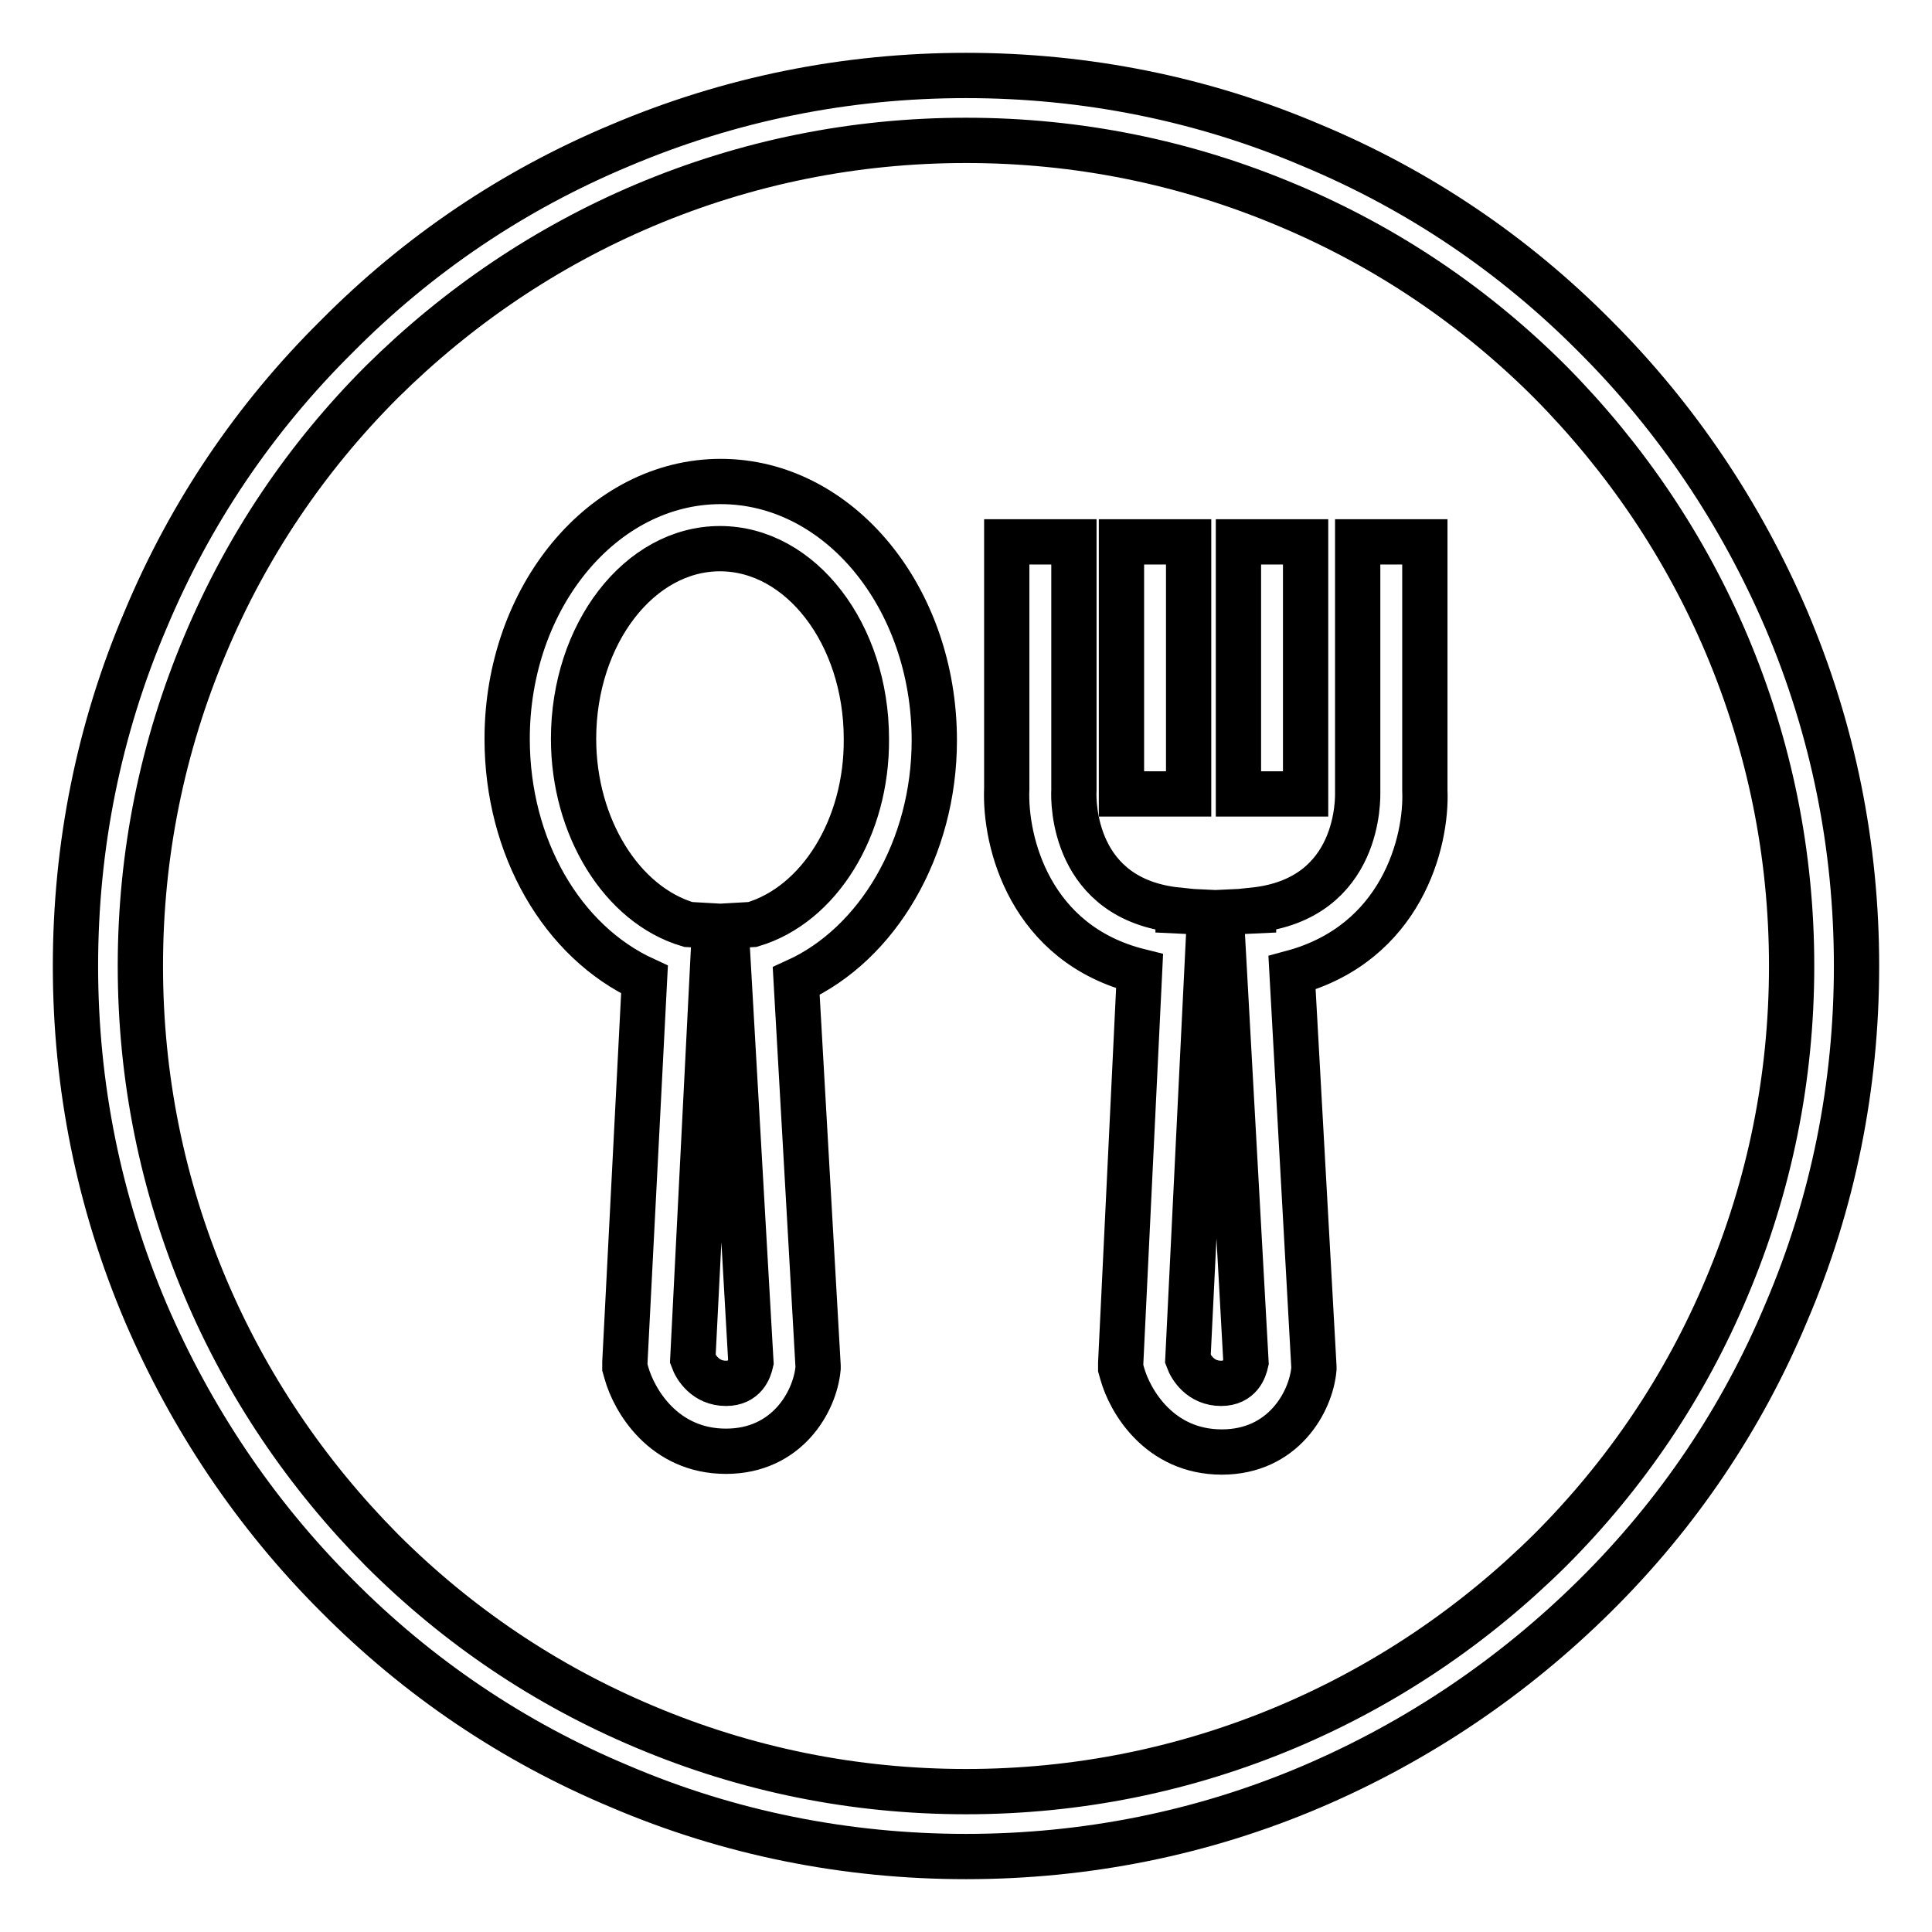 <?xml version="1.0" encoding="utf-8"?>
<!-- Svg Vector Icons : http://www.onlinewebfonts.com/icon -->
<!DOCTYPE svg PUBLIC "-//W3C//DTD SVG 1.1//EN" "http://www.w3.org/Graphics/SVG/1.1/DTD/svg11.dtd">
<svg version="1.1" xmlns="http://www.w3.org/2000/svg" xmlns:xlink="http://www.w3.org/1999/xlink" x="0px" y="0px" viewBox="0 0 256 256" enable-background="new 0 0 256 256" xml:space="preserve">
<g> <path stroke-width="6" fill-opacity="0" stroke="#000000"  d="M128,246c-15.9,0-31.4-3.1-45.9-9.3c-14.1-5.9-26.7-14.4-37.5-25.3c-10.8-10.8-19.3-23.5-25.3-37.5 c-6.2-14.6-9.3-30-9.3-45.9c0-15.9,3.1-31.4,9.3-45.9C25.2,68,33.7,55.4,44.6,44.6C55.4,33.7,68,25.2,82.1,19.3 c14.6-6.2,30-9.3,45.9-9.3c15.9,0,31.4,3.1,45.9,9.3c14.1,5.9,26.7,14.4,37.5,25.3c10.8,10.8,19.3,23.5,25.3,37.5 c6.2,14.6,9.3,30,9.3,45.9c0,15.9-3.1,31.4-9.3,45.9c-5.9,14.1-14.4,26.7-25.3,37.5s-23.5,19.3-37.5,25.3 C159.4,242.9,143.9,246,128,246z M128,18.6c-14.8,0-29.1,2.9-42.6,8.6c-13,5.5-24.7,13.4-34.8,23.4c-10,10-17.9,21.7-23.4,34.8 c-5.7,13.5-8.6,27.8-8.6,42.6c0,14.8,2.9,29.1,8.6,42.6c5.5,13,13.4,24.7,23.4,34.8c10,10,21.7,17.9,34.8,23.4 c13.5,5.7,27.8,8.6,42.6,8.6c14.8,0,29.1-2.9,42.6-8.6c13-5.5,24.7-13.4,34.8-23.4c10-10,17.9-21.7,23.4-34.8 c5.7-13.5,8.6-27.8,8.6-42.6c0-14.8-2.9-29.1-8.6-42.6c-5.5-13-13.4-24.7-23.4-34.8c-10-10-21.7-17.9-34.8-23.4 C157.1,21.5,142.8,18.6,128,18.6z"/> <path stroke-width="6" fill-opacity="0" stroke="#000000"  d="M95.5,63.8c-15.6,0-28.3,15.3-28.3,34.1c0,14.4,7.3,26.9,18.2,31.9l-2.6,50.7l0,0.7l0.2,0.7 c1,3.6,4.9,10.4,13.2,10.4c8.1,0,11.8-6.6,12.2-11l0-0.3l-2.9-51c10.8-4.9,18.3-17.6,18.3-31.9C123.8,79.1,111.1,63.8,95.5,63.8z  M99.7,122.5l-3.5,0.2l3.3,57.8c-0.2,0.9-0.8,2.8-3.3,2.8c-2.7,0-4-2.1-4.4-3.2l2.9-57.4l-3.5-0.2c-8.8-2.6-15.2-12.9-15.2-24.6 c0-13.9,8.7-25.2,19.4-25.2c10.7,0,19.4,11.3,19.4,25.2C114.9,109.7,108.5,119.9,99.7,122.5L99.7,122.5z M188.8,104.7V71.8h-8.9 v33.1c0,0.6,0.5,14.2-13.8,15.7v0.1l-4.3,0.2l3.3,59.6c-0.2,0.9-0.8,2.8-3.3,2.8c-2.7,0-4-2.1-4.4-3.2l2.9-59.2l-4.2-0.2v-0.1 c-13.9-1.4-13.9-14.3-13.8-15.9V71.8h-8.9v32.7c-0.3,7.1,3.1,20.6,17.6,24.2l-2.5,51.9l0,0.7l0.2,0.7c1,3.6,4.9,10.4,13.2,10.4 c8.1,0,11.8-6.6,12.2-11l0-0.3l-2.9-52.2C185.7,125,189.1,111.6,188.8,104.7L188.8,104.7z"/> <path stroke-width="6" fill-opacity="0" stroke="#000000"  d="M148.6,71.8h8.9v33.4h-8.9V71.8z M164.1,71.8h8.9v33.4h-8.9V71.8z"/></g>
</svg>